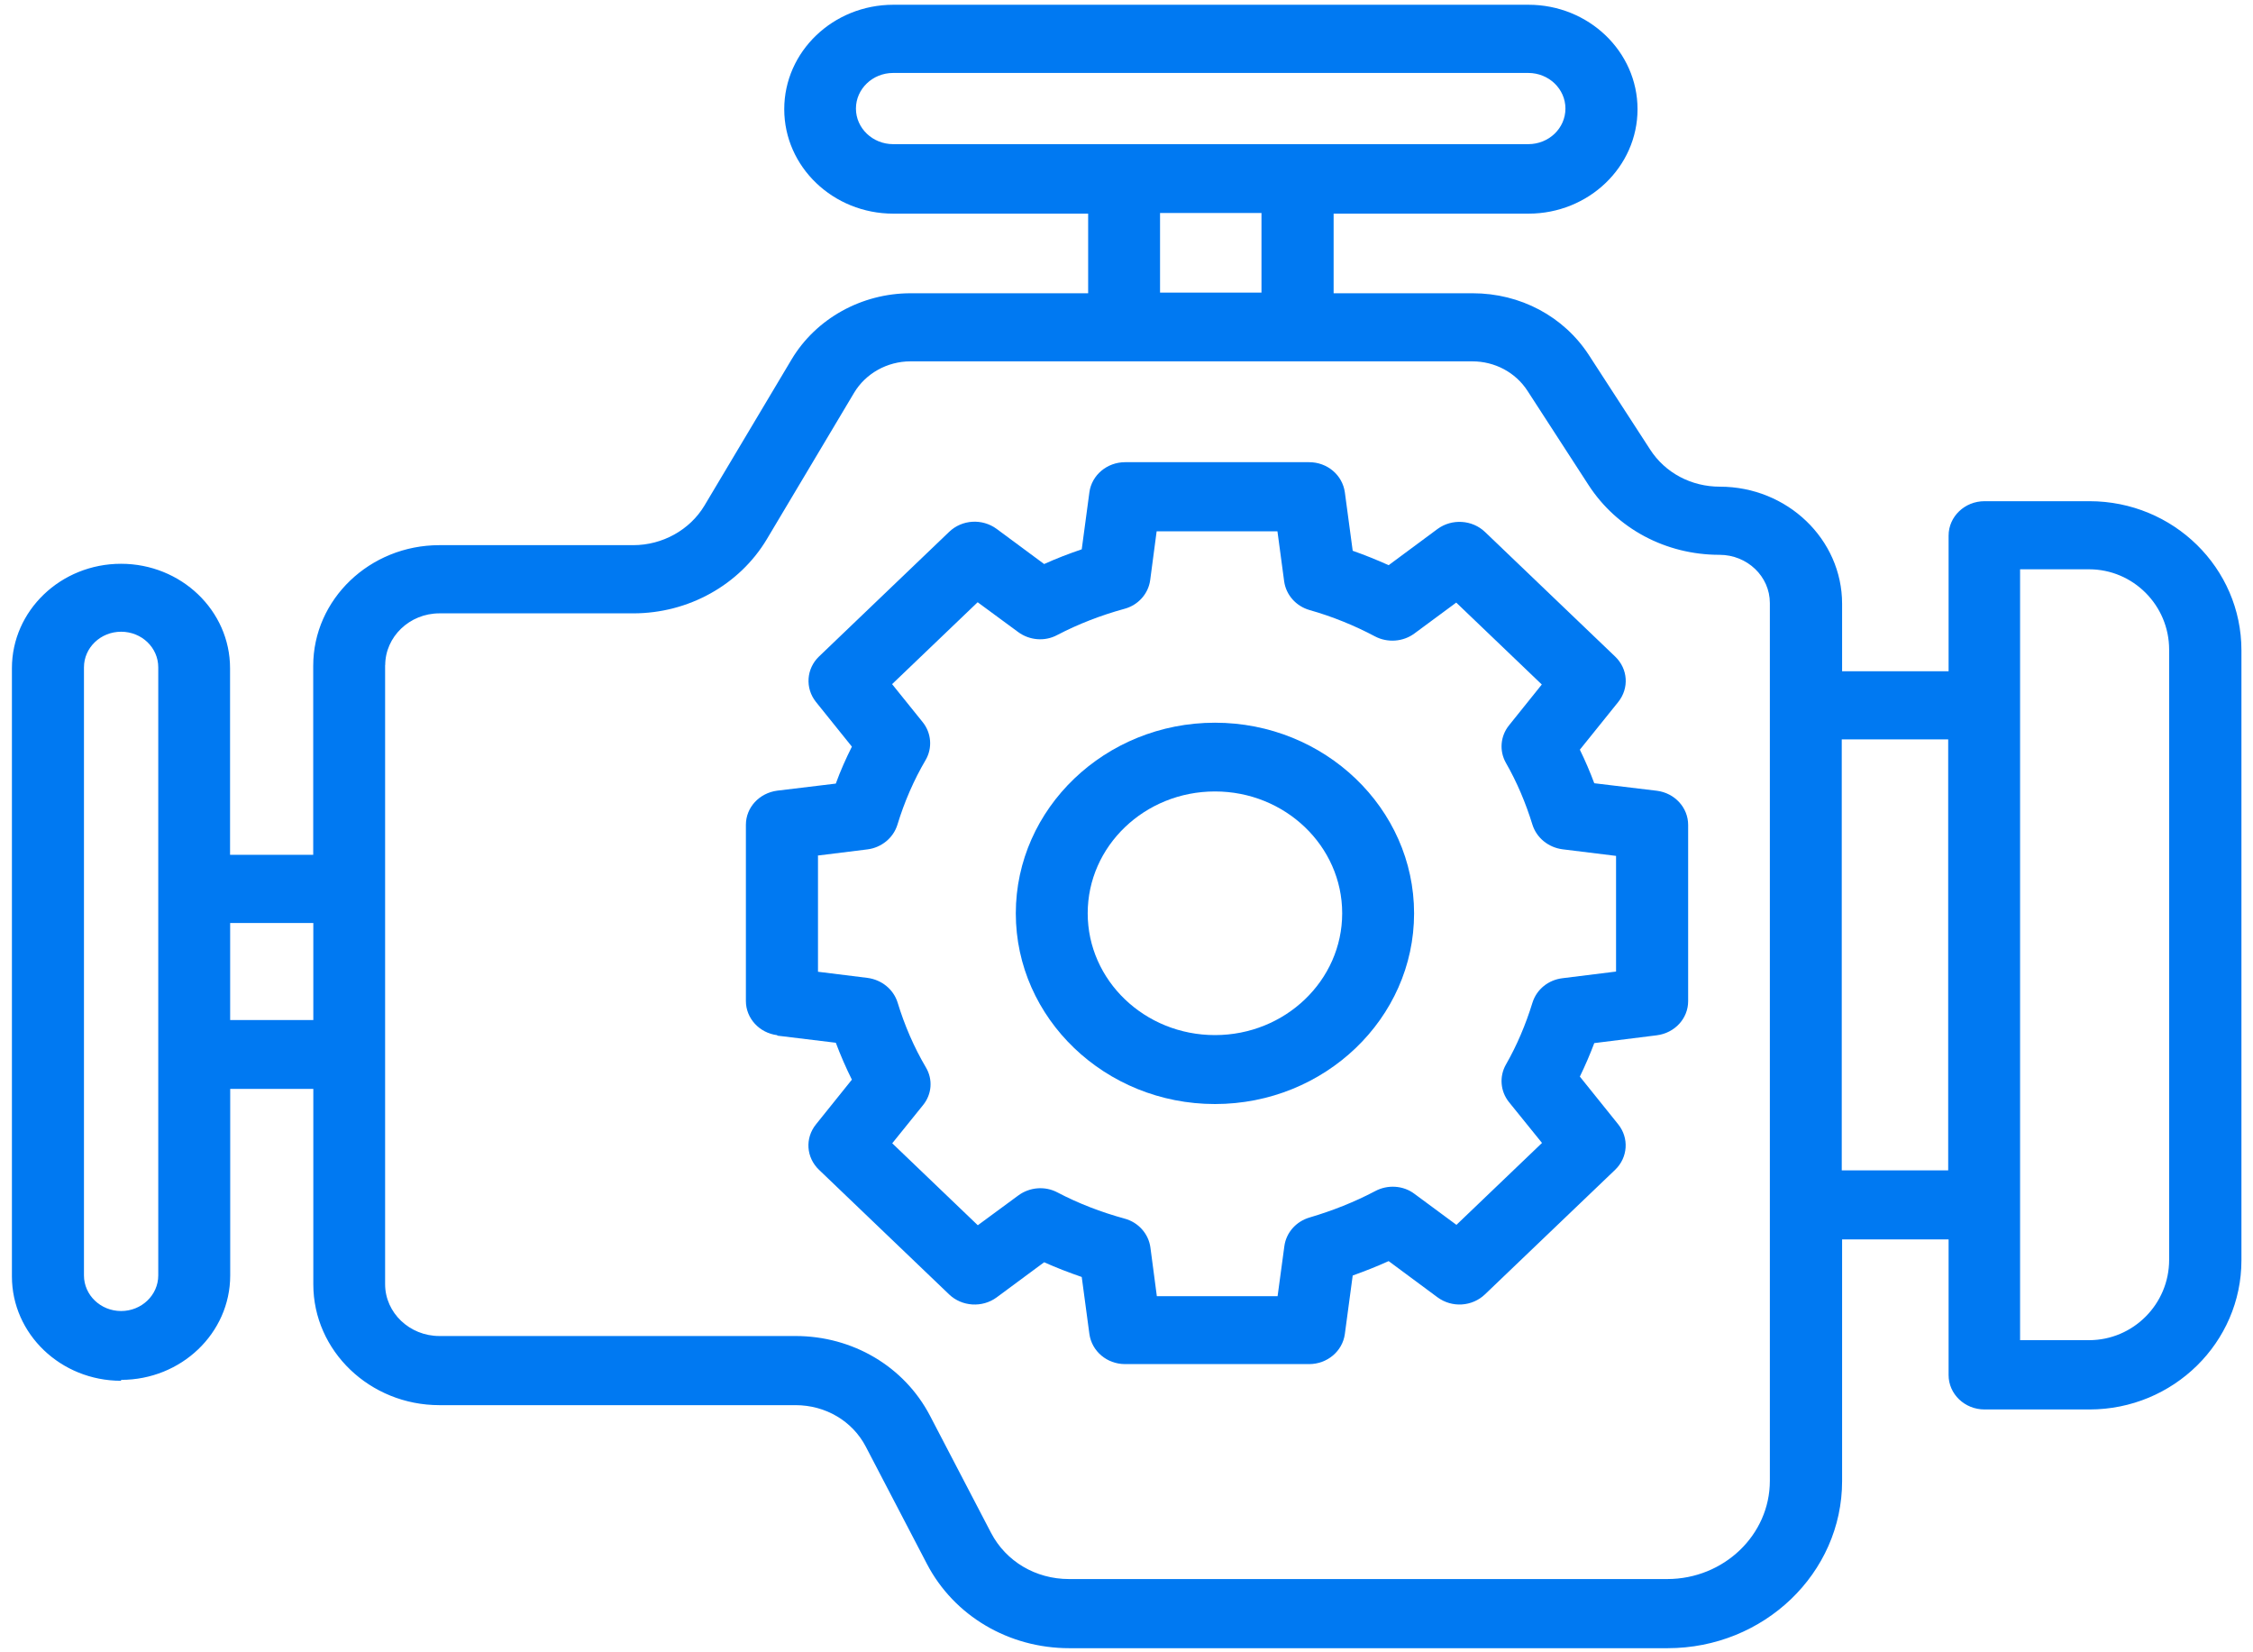 <svg viewBox="0 0 45 33" xmlns="http://www.w3.org/2000/svg" xmlns:xlink="http://www.w3.org/1999/xlink" width="45" height="33" fill="none">
	<rect id="noun-engine-7792333 1" width="45" height="33" x="0" y="0" fill="rgb(255,255,255)" fill-opacity="0" />
	<path id="Vector" d="M2.419 27.559C3.621 27.559 4.598 26.625 4.598 25.474L4.598 21.748L6.258 21.748L6.258 25.652C6.258 26.981 7.388 28.064 8.777 28.064L15.89 28.064C16.489 28.064 17.026 28.381 17.293 28.893L18.514 31.235C19.055 32.272 20.147 32.918 21.358 32.918L33.308 32.918C35.232 32.918 36.793 31.419 36.793 29.581L36.793 24.754L38.92 24.754L38.92 27.463C38.92 27.842 39.241 28.15 39.638 28.15L41.734 28.15C43.41 28.15 44.769 26.811 44.769 25.171L44.769 12.989C44.769 11.344 43.41 10.01 41.734 10.01L39.638 10.01C39.241 10.01 38.92 10.318 38.92 10.698L38.92 13.407L36.793 13.407L36.793 12.059C36.793 10.771 35.698 9.72 34.351 9.72C33.781 9.72 33.259 9.445 32.958 8.977L31.737 7.094C31.234 6.319 30.368 5.857 29.414 5.857L26.637 5.857L26.637 4.267L30.529 4.267C31.731 4.267 32.707 3.332 32.707 2.181C32.707 1.03 31.731 0.095 30.529 0.095L17.843 0.095C16.64 0.095 15.664 1.03 15.664 2.181C15.664 3.332 16.64 4.267 17.843 4.267L21.734 4.267L21.734 5.857L18.187 5.857C17.21 5.857 16.3 6.362 15.812 7.176L14.069 10.1C13.777 10.585 13.231 10.888 12.648 10.888L8.775 10.888C7.387 10.888 6.256 11.969 6.256 13.299L6.256 17.072L4.595 17.072L4.595 13.346C4.595 12.195 3.619 11.26 2.417 11.26C1.214 11.26 0.238 12.195 0.238 13.346L0.238 25.492C0.238 26.643 1.214 27.577 2.417 27.577L2.419 27.559ZM1.677 13.328C1.677 12.937 2.008 12.617 2.419 12.617C2.83 12.617 3.161 12.934 3.161 13.328L3.161 25.473C3.161 25.864 2.83 26.184 2.419 26.184C2.008 26.184 1.677 25.864 1.677 25.473L1.677 13.328ZM6.258 20.373L4.597 20.373L4.597 18.434L6.258 18.434L6.258 20.373ZM7.694 13.286C7.694 12.719 8.179 12.25 8.777 12.25L12.65 12.25C13.751 12.25 14.77 11.682 15.316 10.769L17.059 7.845C17.289 7.46 17.719 7.217 18.185 7.217L29.407 7.217C29.857 7.217 30.269 7.437 30.508 7.804L31.729 9.688C32.294 10.558 33.27 11.081 34.344 11.081C34.899 11.081 35.35 11.512 35.35 12.044L35.35 29.575C35.35 30.656 34.43 31.537 33.3 31.537L21.351 31.537C20.685 31.537 20.092 31.184 19.795 30.615L18.574 28.273C18.061 27.292 17.033 26.683 15.888 26.683L8.775 26.683C8.182 26.683 7.692 26.22 7.692 25.647L7.692 13.277L7.694 13.286ZM23.17 4.254L25.196 4.254L25.196 5.844L23.17 5.844L23.17 4.254ZM17.096 2.168C17.096 1.778 17.427 1.457 17.839 1.457L30.525 1.457C30.933 1.457 31.267 1.774 31.267 2.168C31.267 2.562 30.936 2.879 30.525 2.879L17.839 2.879C17.431 2.879 17.096 2.562 17.096 2.168ZM43.325 12.98L43.325 25.162C43.325 26.046 42.607 26.766 41.726 26.766L40.348 26.766L40.348 11.37L41.726 11.37C42.607 11.37 43.325 12.09 43.325 12.975L43.325 12.98ZM38.912 23.375L36.786 23.375L36.786 14.767L38.912 14.767L38.912 23.375Z" fill="rgb(0,120.685,241.371)" fill-rule="nonzero" />
	<path id="Vector" d="M15.525 20.684L16.694 20.826C16.789 21.078 16.896 21.325 17.015 21.563L16.297 22.457C16.076 22.732 16.101 23.117 16.359 23.364L18.958 25.853C19.213 26.096 19.618 26.123 19.906 25.912L20.855 25.21C21.099 25.32 21.352 25.416 21.606 25.504L21.759 26.644C21.808 26.988 22.109 27.244 22.472 27.244L26.148 27.244C26.508 27.244 26.814 26.988 26.861 26.644L27.018 25.475C27.263 25.387 27.502 25.293 27.736 25.187L28.712 25.91C29 26.122 29.402 26.098 29.66 25.851L32.26 23.363C32.514 23.119 32.542 22.731 32.321 22.455L31.555 21.502C31.659 21.288 31.757 21.062 31.843 20.833L33.092 20.677C33.451 20.631 33.718 20.342 33.718 19.995L33.718 16.475C33.718 16.131 33.451 15.838 33.092 15.793L31.843 15.643C31.757 15.413 31.661 15.19 31.555 14.973L32.321 14.021C32.542 13.745 32.518 13.36 32.26 13.113L29.66 10.624C29.406 10.381 29 10.354 28.712 10.565L27.736 11.288C27.502 11.183 27.263 11.086 27.018 11L26.861 9.831C26.812 9.487 26.511 9.231 26.148 9.231L22.472 9.231C22.113 9.231 21.806 9.487 21.759 9.831L21.606 10.971C21.348 11.059 21.099 11.154 20.855 11.265L19.906 10.563C19.618 10.352 19.216 10.375 18.958 10.622L16.359 13.111C16.105 13.354 16.077 13.743 16.297 14.019L17.015 14.912C16.896 15.15 16.785 15.397 16.694 15.65L15.525 15.791C15.166 15.838 14.898 16.126 14.898 16.473L14.898 19.993C14.898 20.337 15.166 20.631 15.525 20.675L15.525 20.684ZM16.335 17.087L17.326 16.964C17.608 16.928 17.842 16.735 17.924 16.473C18.062 16.02 18.25 15.583 18.489 15.177C18.627 14.939 18.603 14.64 18.431 14.425L17.818 13.664L19.527 12.028L20.337 12.624C20.561 12.789 20.867 12.817 21.116 12.683C21.537 12.463 21.988 12.289 22.457 12.16C22.734 12.087 22.936 11.858 22.973 11.587L23.102 10.612L25.515 10.612L25.649 11.611C25.687 11.881 25.883 12.105 26.156 12.184C26.61 12.312 27.052 12.492 27.463 12.71C27.712 12.842 28.024 12.819 28.248 12.654L29.086 12.035L30.795 13.671L30.139 14.488C29.967 14.703 29.943 14.996 30.077 15.234C30.298 15.619 30.474 16.036 30.608 16.471C30.691 16.733 30.924 16.924 31.207 16.962L32.278 17.094L32.278 19.404L31.207 19.537C30.924 19.572 30.691 19.76 30.608 20.027C30.474 20.462 30.298 20.879 30.077 21.264C29.943 21.502 29.967 21.796 30.139 22.011L30.799 22.827L29.09 24.463L28.252 23.844C28.028 23.674 27.715 23.656 27.467 23.789C27.05 24.009 26.61 24.182 26.16 24.315C25.887 24.394 25.69 24.617 25.653 24.888L25.518 25.887L23.106 25.887L22.977 24.911C22.939 24.641 22.738 24.412 22.461 24.338C21.991 24.209 21.541 24.036 21.12 23.815C20.871 23.683 20.565 23.71 20.34 23.875L19.53 24.471L17.821 22.834L18.435 22.073C18.612 21.858 18.637 21.559 18.493 21.318C18.253 20.91 18.066 20.475 17.928 20.022C17.846 19.76 17.612 19.569 17.329 19.531L16.338 19.408L16.338 17.098L16.335 17.087Z" fill="rgb(0,120.685,241.371)" fill-rule="nonzero" />
	<path id="Vector" d="M24.267 22.05C26.458 22.05 28.244 20.34 28.244 18.242C28.244 16.144 26.458 14.434 24.267 14.434C22.075 14.434 20.289 16.144 20.289 18.242C20.289 20.34 22.075 22.05 24.267 22.05ZM24.267 15.807C25.669 15.807 26.808 16.897 26.808 18.24C26.808 19.583 25.669 20.673 24.267 20.673C22.864 20.673 21.725 19.583 21.725 18.24C21.725 16.897 22.864 15.807 24.267 15.807Z" fill="rgb(0,120.685,241.371)" fill-rule="nonzero" />
</svg>
